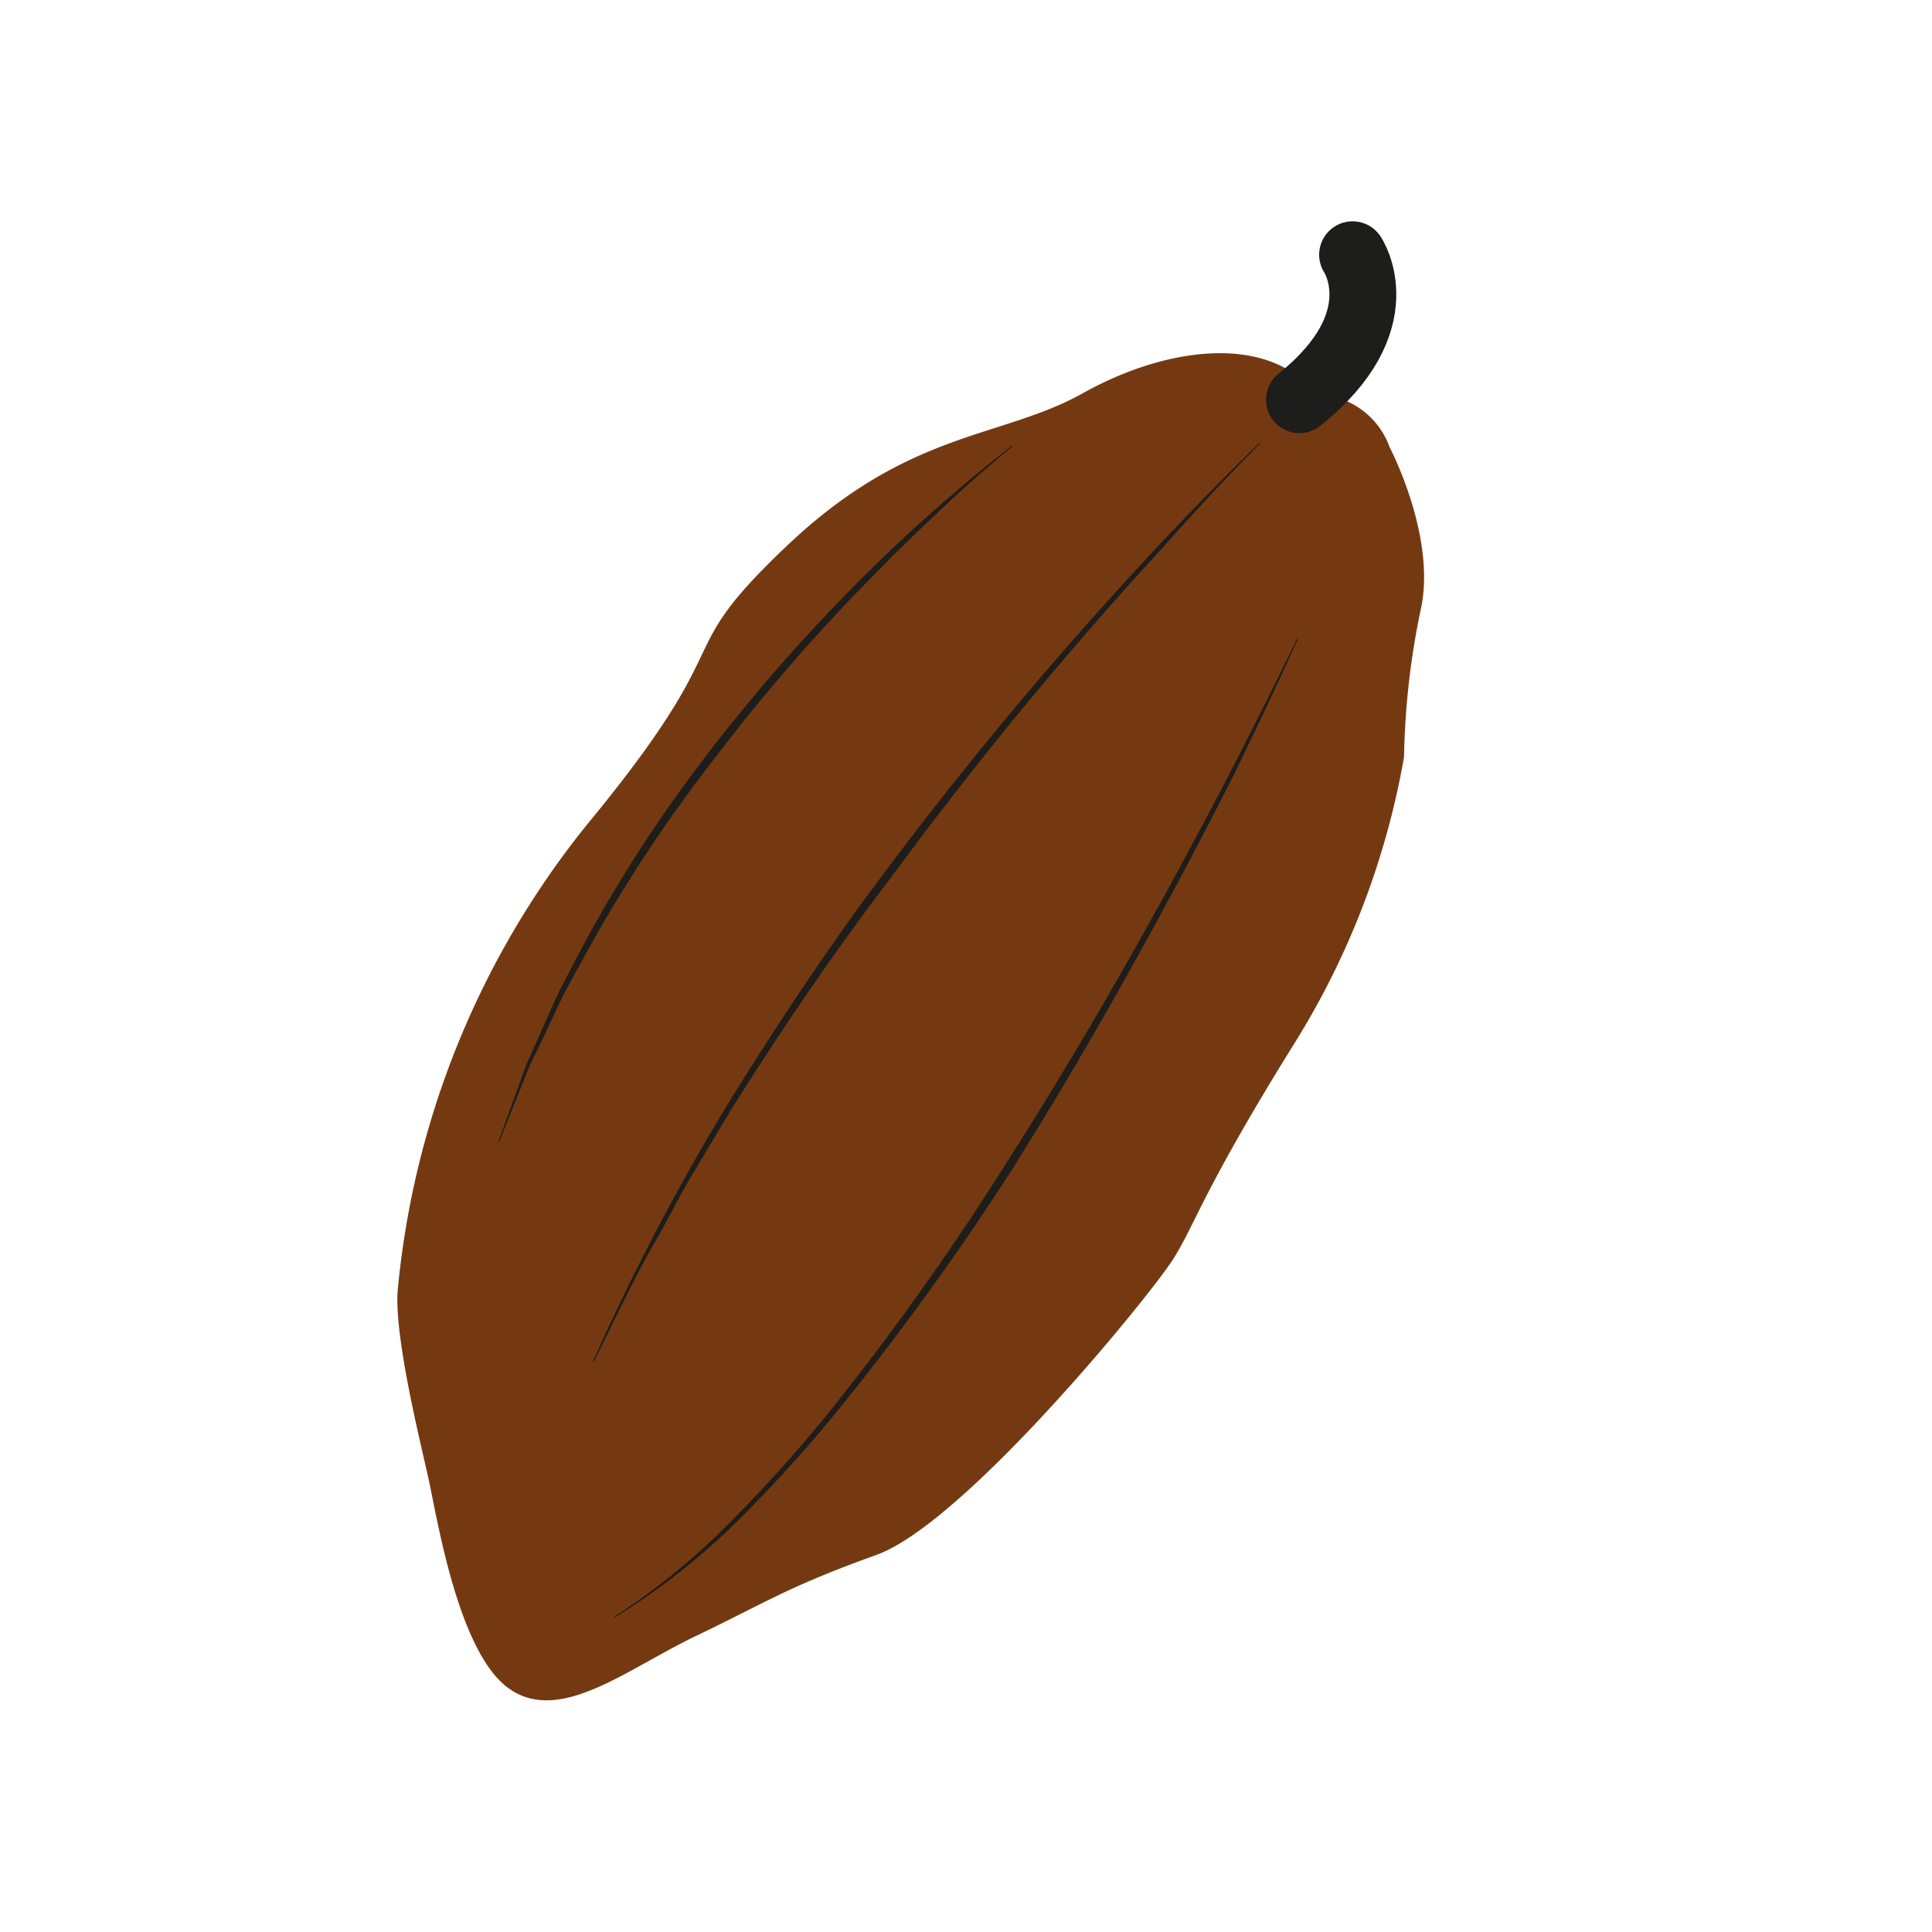 <svg id="illustration_couleur" data-name="illustration couleur" xmlns="http://www.w3.org/2000/svg" viewBox="0 0 141.732 141.732"><path d="M101.95,32.825s3.502,6.656,2.25,12.013A57.117,57.117,0,0,0,103.001,55.522a58.696,58.696,0,0,1-8.132,21.162C88.177,87.459,87.726,89.748,86.044,92.4S70.766,111.747,64.284,114.073s-8.064,3.467-13.203,5.929-10.006,6.527-13.752,3.864-5.28-12.648-5.914-15.482-2.442-10.132-2.252-13.588A63.861,63.861,0,0,1,43.03,60.535C54.803,46.261,48.821,48.474,57.778,39.994s15.674-7.795,21.663-11.148C84.842,25.822,91.377,24.68,95.235,27.621A10.349,10.349,0,0,0,98.026,29.155,5.826,5.826,0,0,1,101.95,32.825Z" style="fill:#753911"/><path d="M92.445,32.529c-2.453,2.473-4.827,5.035-7.142,7.64q-3.541,3.846-6.939,7.82-6.795,7.944-12.983,16.37C61.147,69.889,57.241,75.661,53.54,81.559l-2.678,4.485c-.91,1.486-1.671,3.054-2.525,4.572-1.775,3.004-3.207,6.183-4.789,9.296l-.056-.024a169.511,169.511,0,0,1,9.688-18.546C56.836,75.398,60.699,69.576,64.892,63.995q6.277-8.378,13.154-16.283C82.643,42.461,87.38,37.331,92.406,32.482Z" style="fill:#1d1d1b"/><path d="M95.223,46.868q-2.284,5.017-4.716,9.989-2.493,4.931-5.128,9.79c-3.511,6.478-7.185,12.873-11.115,19.116a197.915,197.915,0,0,1-12.976,17.921,104.382,104.382,0,0,1-7.465,8.178,50.772,50.772,0,0,1-8.72,6.795l-.032-.052a50.585,50.585,0,0,0,8.527-6.971,105.979,105.979,0,0,0,7.365-8.214,197.396,197.396,0,0,0,12.789-17.984c3.97-6.198,7.698-12.55,11.259-18.992Q90.345,56.774,95.171,46.836Z" style="fill:#1d1d1b"/><path d="M74.285,32.741c-2.077,1.693-4.069,3.487-5.996,5.343-.985.905-1.926,1.856-2.891,2.781l-2.802,2.868A137.599,137.599,0,0,0,52.207,55.916,108.909,108.909,0,0,0,43.375,69.251l-1.93,3.51c-.594,1.195-1.136,2.415-1.715,3.62l-.876,1.806-.748,1.861L36.616,83.78l-.058-.019,1.37-3.782.689-1.889.819-1.837c.552-1.222,1.079-2.456,1.651-3.668l1.872-3.561a103.922,103.922,0,0,1,8.762-13.476A129.394,129.394,0,0,1,62.257,43.4,118.499,118.499,0,0,1,74.249,32.692Z" style="fill:#1d1d1b"/><path d="M99.224,18.687s3.306,4.869-3.899,10.637" style="fill:none;stroke:#1d1d1b;stroke-linecap:round;stroke-miterlimit:10;stroke-width:4.903px"/></svg>